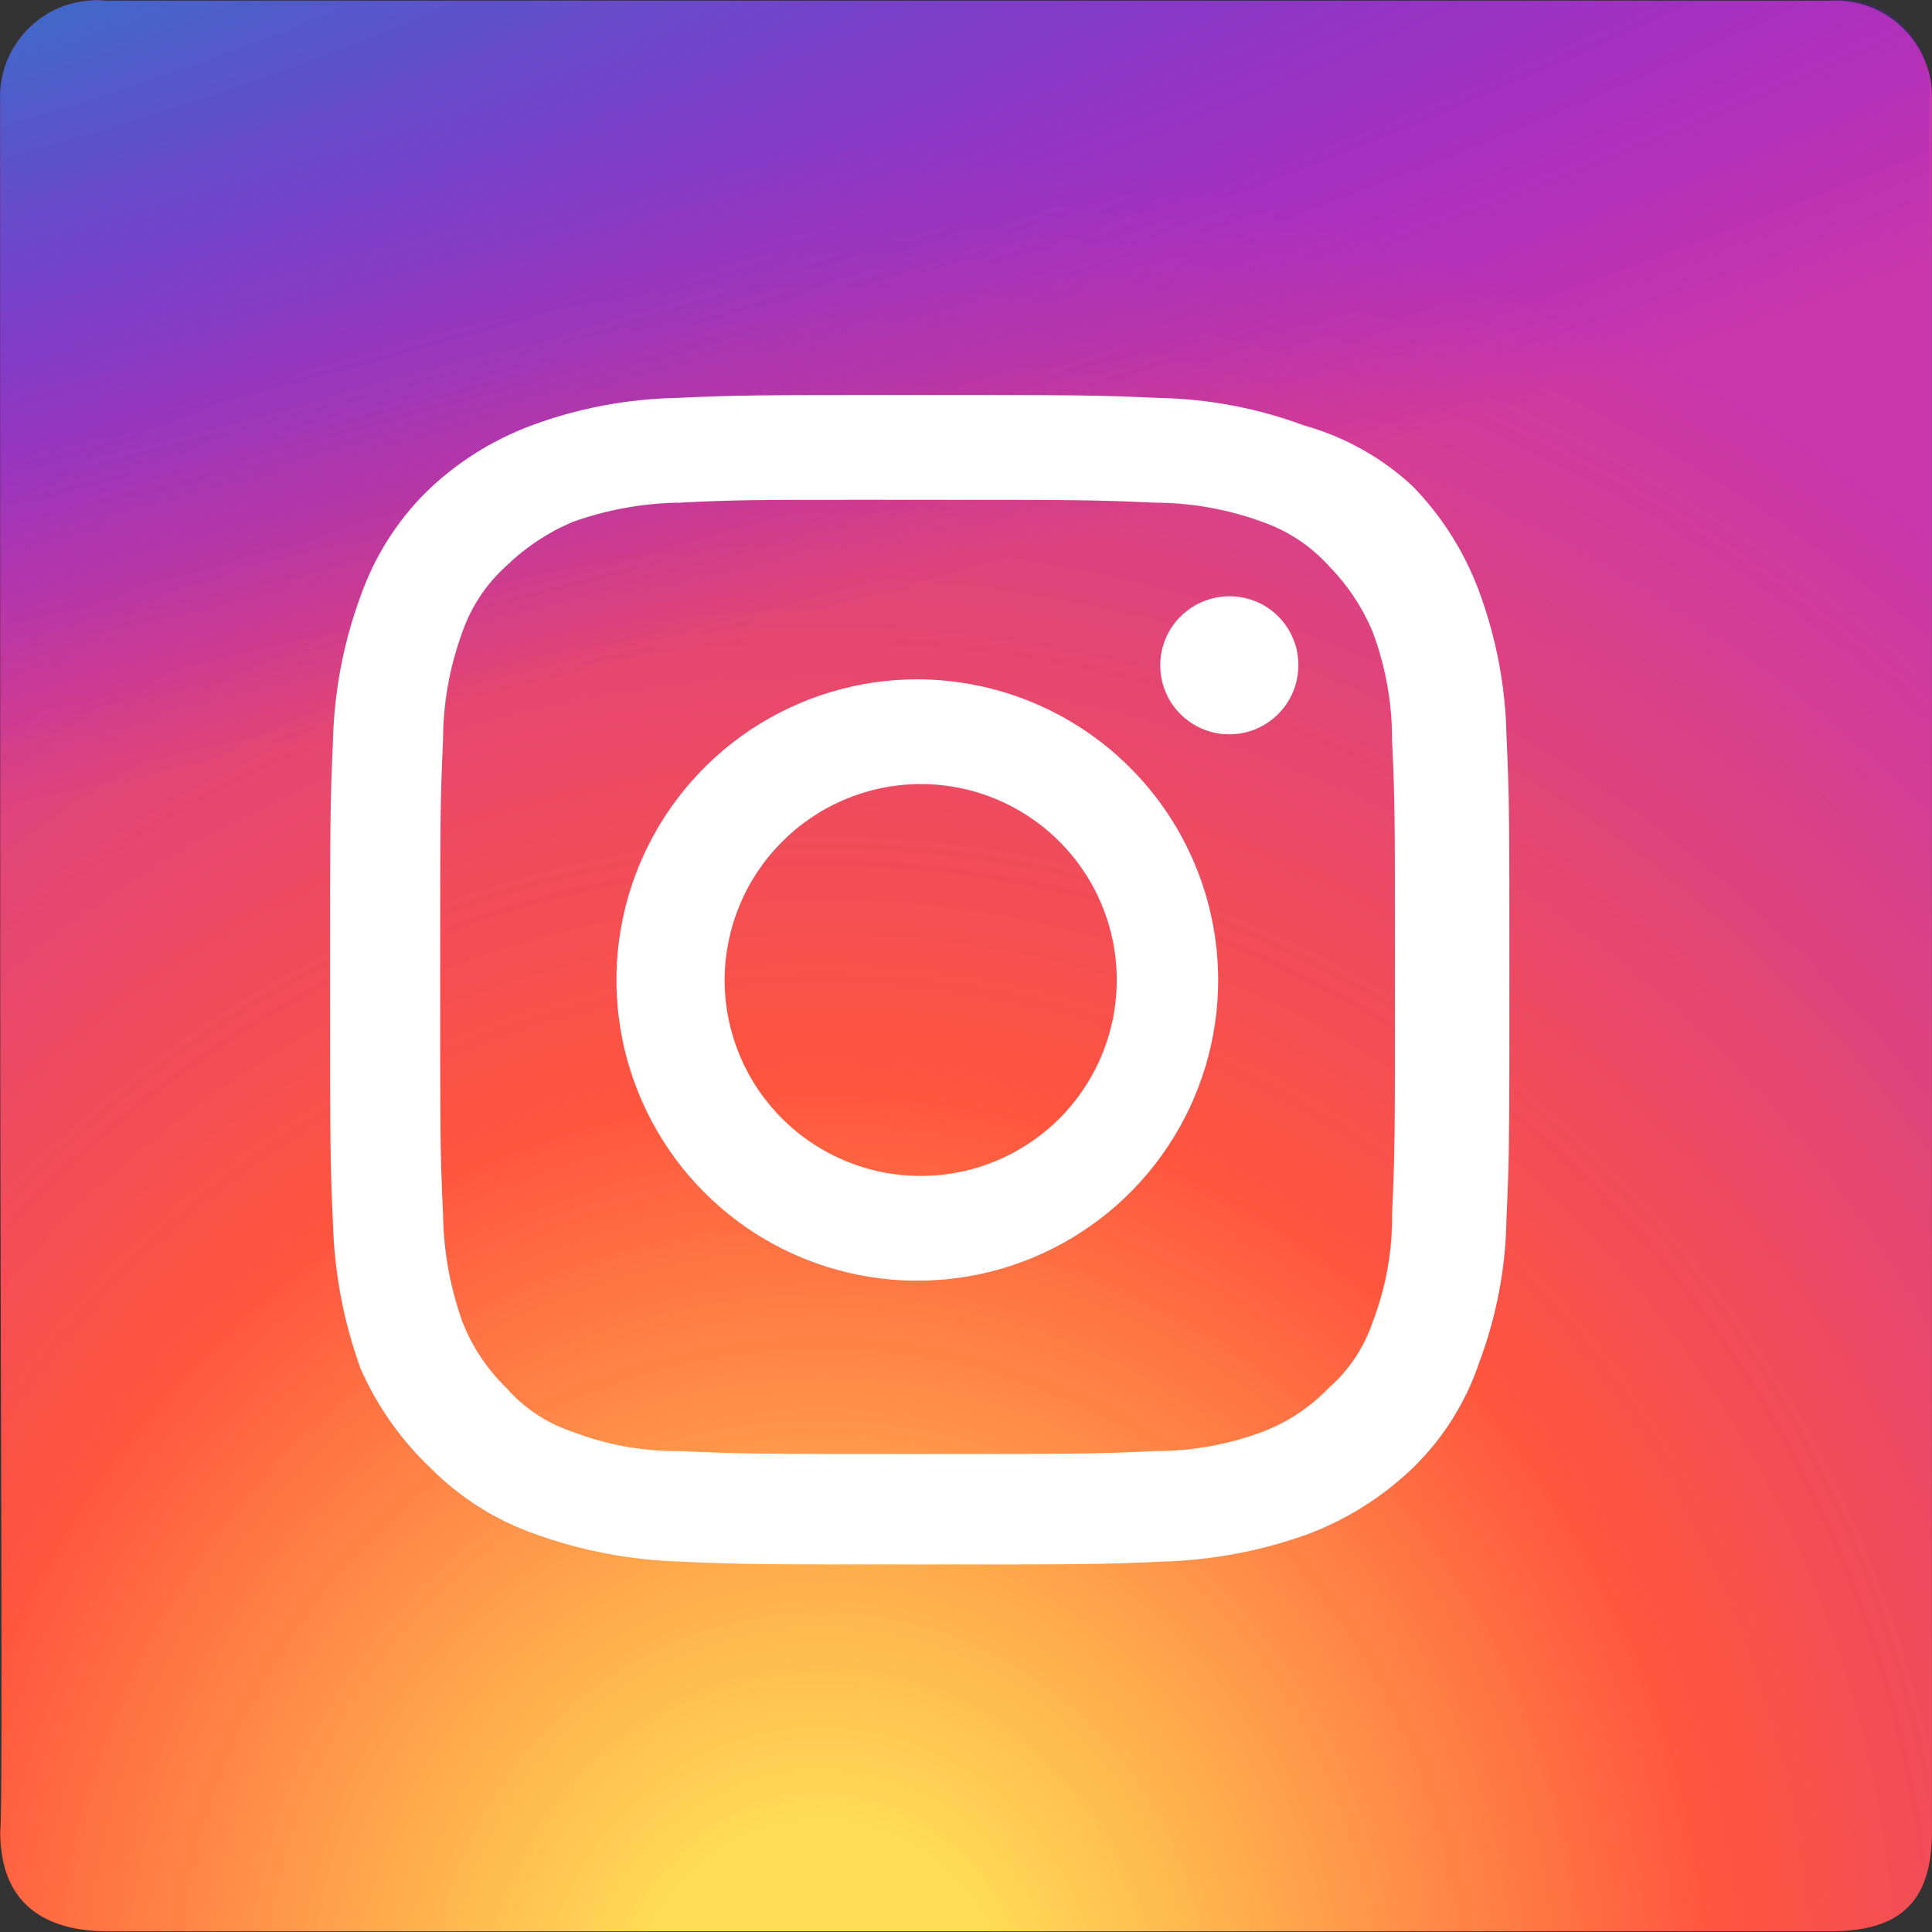 <svg width="40" height="40" viewBox="0 0 40 40" fill="none" xmlns="http://www.w3.org/2000/svg">
<rect x="0" y="0" width="40" height="40" fill="#333333" stroke="none"/>
<path d="M20.002 0.015H2.174C1.893 -0.009 1.609 0.027 1.342 0.12C1.075 0.213 0.831 0.362 0.626 0.557C0.421 0.751 0.26 0.987 0.153 1.249C0.046 1.51 -0.005 1.791 0.005 2.074V20C0.005 28.334 0.065 37.358 0.005 37.927C0.005 39.586 1.145 39.986 2.234 39.986H37.879C39.249 39.986 39.999 39.466 39.999 37.927V2.074C40.008 1.796 39.959 1.519 39.854 1.261C39.75 1.004 39.593 0.77 39.394 0.577C39.194 0.383 38.957 0.233 38.696 0.136C38.435 0.04 38.157 -0.002 37.879 0.015H20.002Z" fill="url(#paint0_radial_701_1213)"/>
<path d="M20.002 0.015H2.174C1.888 -0.01 1.6 0.027 1.33 0.123C1.059 0.22 0.813 0.373 0.607 0.573C0.401 0.773 0.241 1.015 0.137 1.283C0.033 1.55 -0.012 1.837 0.005 2.124V37.927C-0.015 38.212 0.028 38.498 0.132 38.764C0.236 39.031 0.397 39.271 0.604 39.467C0.812 39.664 1.06 39.812 1.331 39.902C1.603 39.992 1.891 40.02 2.174 39.986H37.819C39.599 39.986 39.939 39.066 39.939 37.927V2.074C39.975 1.795 39.946 1.511 39.856 1.245C39.765 0.979 39.614 0.737 39.415 0.539C39.216 0.34 38.974 0.189 38.708 0.098C38.442 0.008 38.158 -0.021 37.879 0.015H20.002Z" fill="url(#paint1_radial_701_1213)"/>
<path d="M19.002 8.179C15.682 8.179 15.283 8.179 14.003 8.239C12.978 8.26 11.964 8.452 11.003 8.809C10.193 9.11 9.454 9.576 8.833 10.178C8.218 10.787 7.75 11.529 7.464 12.346C7.11 13.307 6.918 14.32 6.894 15.344C6.834 16.663 6.834 17.063 6.834 20.34C6.834 23.618 6.834 24.057 6.894 25.337C6.924 26.36 7.117 27.371 7.464 28.334C7.806 29.11 8.298 29.809 8.913 30.393C9.524 31.008 10.265 31.476 11.083 31.762C12.047 32.109 13.059 32.301 14.083 32.331C15.393 32.391 15.792 32.391 19.082 32.391C22.372 32.391 22.791 32.391 24.081 32.331C25.105 32.301 26.117 32.109 27.081 31.762C27.889 31.456 28.627 30.991 29.25 30.393C29.872 29.788 30.342 29.045 30.62 28.224C30.982 27.266 31.175 26.251 31.19 25.227C31.25 23.918 31.25 23.518 31.25 20.23C31.25 16.943 31.25 16.523 31.19 15.234C31.17 14.21 30.977 13.196 30.62 12.236C30.319 11.426 29.852 10.688 29.25 10.068C28.611 9.475 27.84 9.043 27.001 8.809C26.04 8.452 25.026 8.259 24.001 8.239C22.681 8.179 22.282 8.179 19.002 8.179ZM17.912 10.348H19.002C22.252 10.348 22.602 10.348 23.911 10.407C24.672 10.409 25.427 10.544 26.141 10.807C26.667 10.99 27.138 11.303 27.511 11.716C27.899 12.11 28.208 12.575 28.421 13.085C28.687 13.798 28.823 14.553 28.821 15.314C28.881 16.573 28.881 16.973 28.881 20.23C28.881 23.488 28.881 23.828 28.821 25.137C28.83 25.898 28.694 26.654 28.421 27.365C28.245 27.895 27.931 28.367 27.511 28.734C27.127 29.135 26.659 29.446 26.141 29.643C25.428 29.91 24.672 30.045 23.911 30.043C22.651 30.103 22.252 30.103 19.002 30.103C15.752 30.103 15.402 30.103 14.083 30.043C13.321 30.052 12.564 29.917 11.853 29.643C11.323 29.468 10.85 29.154 10.483 28.734C10.085 28.348 9.775 27.881 9.573 27.365C9.317 26.65 9.181 25.896 9.173 25.137C9.113 23.878 9.113 23.478 9.113 20.23C9.113 16.983 9.113 16.633 9.173 15.314C9.174 14.553 9.31 13.799 9.573 13.085C9.756 12.56 10.069 12.089 10.483 11.716C10.88 11.332 11.344 11.023 11.853 10.807C12.569 10.551 13.322 10.415 14.083 10.407C15.232 10.348 15.632 10.348 17.912 10.348ZM25.451 12.346C25.168 12.346 24.892 12.43 24.657 12.587C24.422 12.744 24.238 12.967 24.13 13.228C24.022 13.489 23.994 13.777 24.049 14.054C24.104 14.331 24.24 14.586 24.44 14.785C24.64 14.985 24.895 15.121 25.172 15.177C25.45 15.232 25.737 15.203 25.998 15.095C26.259 14.987 26.483 14.804 26.64 14.569C26.797 14.334 26.881 14.058 26.881 13.775C26.882 13.587 26.846 13.4 26.775 13.227C26.703 13.053 26.598 12.895 26.465 12.762C26.332 12.629 26.174 12.523 26 12.452C25.826 12.381 25.639 12.345 25.451 12.346ZM19.002 14.065C17.769 14.063 16.563 14.427 15.537 15.11C14.512 15.793 13.712 16.765 13.239 17.903C12.766 19.041 12.642 20.294 12.882 21.502C13.122 22.711 13.716 23.821 14.587 24.692C15.459 25.564 16.57 26.157 17.779 26.396C18.988 26.636 20.242 26.512 21.38 26.04C22.519 25.567 23.492 24.768 24.175 23.743C24.859 22.717 25.223 21.512 25.221 20.28C25.216 18.633 24.559 17.055 23.394 15.891C22.229 14.727 20.65 14.07 19.002 14.065ZM19.002 16.233C19.808 16.221 20.599 16.449 21.274 16.888C21.95 17.327 22.48 17.957 22.796 18.698C23.112 19.439 23.2 20.257 23.05 21.048C22.899 21.839 22.516 22.568 21.95 23.141C21.384 23.714 20.66 24.105 19.87 24.266C19.08 24.426 18.261 24.348 17.516 24.041C16.771 23.734 16.134 23.213 15.686 22.543C15.239 21.873 15.001 21.086 15.002 20.28C15.008 19.217 15.429 18.198 16.177 17.442C16.924 16.685 17.938 16.251 19.002 16.233Z" fill="white"/>
<defs>
<radialGradient id="paint0_radial_701_1213" cx="0" cy="0" r="1" gradientUnits="userSpaceOnUse" gradientTransform="translate(17.027 42.167) rotate(-90) scale(39.567 36.962)">
<stop stop-color="#FFDD55"/>
<stop offset="0.1" stop-color="#FFDD55"/>
<stop offset="0.5" stop-color="#FF543E"/>
<stop offset="1" stop-color="#C837AB"/>
</radialGradient>
<radialGradient id="paint1_radial_701_1213" cx="0" cy="0" r="1" gradientUnits="userSpaceOnUse" gradientTransform="translate(-6.509 -1.135) rotate(78.788) scale(18.789 77.347)">
<stop stop-color="#3771C8"/>
<stop offset="0.13" stop-color="#3771C8"/>
<stop offset="1" stop-color="#6600FF" stop-opacity="0"/>
</radialGradient>
</defs>
</svg>
